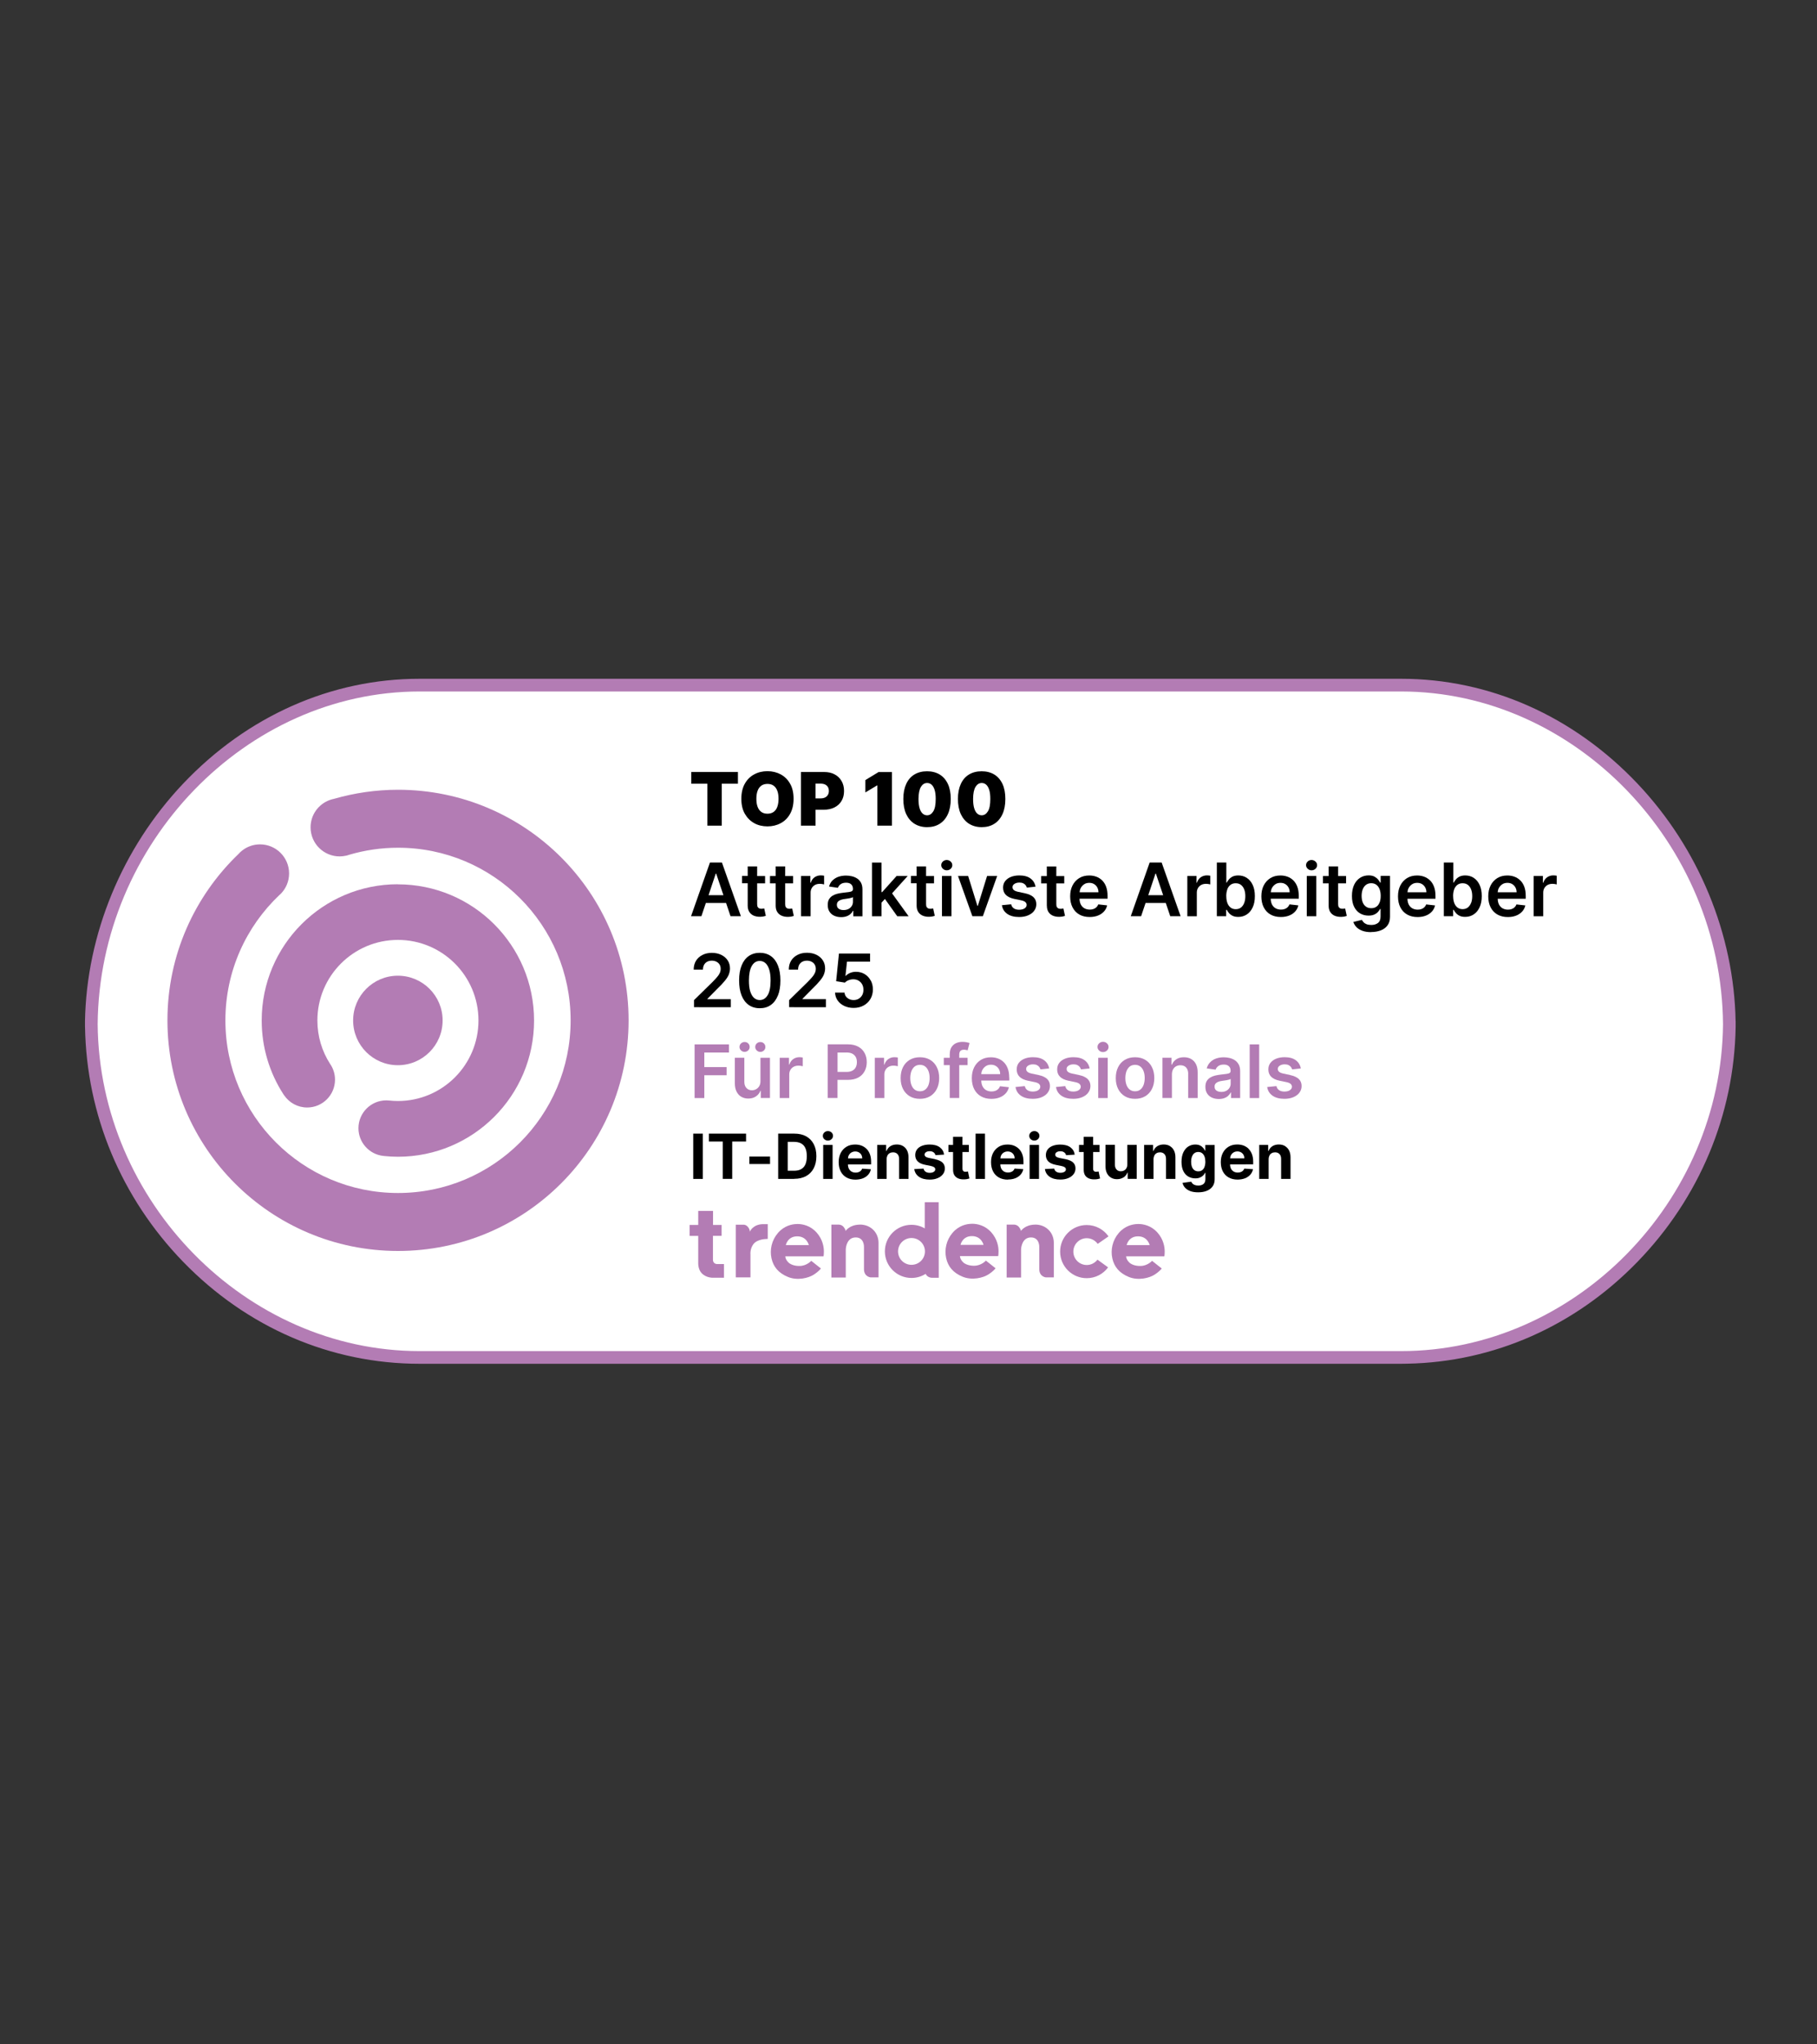<?xml version="1.0" encoding="UTF-8"?>
<svg id="Ebene_1" data-name="Ebene 1" xmlns="http://www.w3.org/2000/svg" viewBox="0 0 400 450">
  <rect x="0" y="0" width="400" height="450" fill="#333333" stroke="none"/>
  <defs>
    <style>
      .cls-1 {
        fill: #b37cb4;
      }

      .cls-2 {
        fill: #fff;
      }

      .cls-3 {
        fill: #b37cb4;
      }
    </style>
  </defs>
  <g>
    <path id="Path" class="cls-2" d="M308.45,298.79H92.35c-39.72,0-72.25-34.02-72.25-74v1.27c0-39.97,32.53-75.26,72.25-75.26h216.1c39.72,0,72.25,35.29,72.25,75.26v-1.27c0,39.98-32.53,73.99-72.25,73.99h0Z"/>
    <path class="cls-1" d="M308.45,300.19H92.35c-19.51,0-37.99-7.97-52.02-22.43-13.64-14.07-21.29-32.38-21.61-51.69h-.01v-1.27c.34-19.13,8.17-38.13,21.61-52.31,14.1-14.88,32.58-23.08,52.03-23.08h216.1c19.45,0,37.93,8.19,52.03,23.08,13.44,14.18,21.27,33.18,21.6,52.31h.01v1.27c-.33,19.31-7.98,37.63-21.62,51.69-13.7,14.12-31.62,22.04-50.62,22.41h0s-1.4.02-1.4.02ZM21.5,225.43c.34,39.08,32.65,71.97,70.85,71.97h214.71s1.4,0,1.4,0c38.2,0,70.5-32.89,70.85-71.97-.34-39.76-32.65-73.22-70.85-73.22H92.35c-38.2,0-70.5,33.46-70.85,73.22Z"/>
  </g>
  <circle class="cls-1" cx="87.59" cy="224.62" r="9.85"/>
  <path class="cls-1" d="M87.59,194.64c-16.56,0-29.98,13.42-29.98,29.98,0,5.98,1.75,11.55,4.77,16.23.04.07.09.13.13.19.02.03.04.05.06.08,1.11,1.6,2.95,2.66,5.05,2.66,3.39,0,6.13-2.75,6.13-6.13,0-1.24-.37-2.39-1-3.35-.03-.04-.05-.07-.08-.11,0,0-.01-.02-.01-.02-1.77-2.76-2.79-6.03-2.79-9.55,0-9.79,7.94-17.73,17.73-17.73s17.73,7.94,17.73,17.73-7.94,17.73-17.73,17.73c-.63,0-1.25-.04-1.86-.1h-.04s-.04,0-.07-.01c-.19-.02-.39-.03-.59-.03-3.39,0-6.13,2.75-6.13,6.13,0,3.14,2.37,5.73,5.41,6.09.09.01.18.02.27.03.99.1,1.99.16,3,.16,16.56,0,29.98-13.42,29.98-29.98s-13.42-29.98-29.98-29.98h-.01Z"/>
  <path class="cls-1" d="M87.61,173.84c-4.88,0-9.6.71-14.06,1.99-.34.07-.67.16-.99.28-2.45.9-4.19,3.24-4.19,6,0,3.54,2.87,6.4,6.4,6.4.48,0,.95-.06,1.41-.16.26-.06.51-.13.76-.22,3.39-.99,6.97-1.53,10.68-1.53,20.99,0,38,17.01,38,38s-17.01,38-38,38-38-17.01-38-38c0-10.86,4.57-20.65,11.88-27.58.12-.11.23-.21.35-.32,1.11-1.15,1.79-2.71,1.79-4.44,0-3.53-2.86-6.4-6.4-6.4-1.51,0-2.89.52-3.98,1.4-.29.23-.56.49-.81.77-9.6,9.23-15.59,22.2-15.59,36.57,0,28.03,22.72,50.76,50.76,50.76s50.76-22.72,50.76-50.76-22.72-50.76-50.76-50.76h0Z"/>
  <path class="cls-3" d="M227.92,269.56c-2.31,0-3.17,1.4-3.17,1.4,0,0,0-.33-.43-.87-.44-.54-1.05-.53-1.05-.53h-1.66v11.64h3.17v-6.1c0-.62.29-2.72,2.19-2.72s1.82,2.09,1.82,2.09v4.93c.02,1.62,1.42,1.77,1.42,1.77h1.78v-7.61c0-2.29-1.76-4.01-4.07-4.01Z"/>
  <polygon points="221.61 281.21 221.61 281.2 221.61 281.2 221.61 281.21"/>
  <path class="cls-3" d="M189.33,269.56c-2.31,0-3.17,1.4-3.17,1.4,0,0,0-.33-.43-.87-.44-.54-1.05-.53-1.05-.53h-1.66v11.64h3.17v-6.1c0-.62.29-2.72,2.19-2.72s1.82,2.09,1.82,2.09v4.93c.02,1.62,1.42,1.77,1.42,1.77h1.78v-7.61c0-2.29-1.76-4.01-4.07-4.01Z"/>
  <path class="cls-3" d="M250.53,269.43c-1.15,0-2.89.38-4.26,1.99-1.37,1.61-1.81,3.7-1.4,5.56.41,1.86,1.53,3.24,3.63,4.1,2.1.86,4.53.23,5.66-.5,1.14-.73,1.59-1.36,1.59-1.36l-2.13-1.69s-1,1.13-2.57,1.13c0,0-1.61.08-2.48-.8-.7-.71-.66-1.32-.66-1.32h8.41s.08-.25.08-1.1-.21-2.59-1.61-4.15c-1.4-1.55-3.1-1.87-4.25-1.87ZM248.02,274.07s.38-1.93,2.51-1.93c2.13,0,2.56,1.93,2.56,1.93h-5.08Z"/>
  <path class="cls-3" d="M213.95,269.38c-1.15,0-2.89.38-4.26,1.99-1.37,1.61-1.81,3.7-1.4,5.56.41,1.86,1.53,3.24,3.63,4.1,2.1.86,4.53.23,5.66-.5,1.14-.73,1.59-1.36,1.59-1.36l-2.13-1.69s-1,1.13-2.57,1.13c0,0-1.61.08-2.48-.8-.7-.71-.66-1.32-.66-1.32h8.41s.08-.25.08-1.1-.21-2.59-1.61-4.15c-1.4-1.55-3.1-1.87-4.25-1.87ZM211.45,274.02s.38-1.93,2.51-1.93c2.13,0,2.56,1.93,2.56,1.93h-5.08Z"/>
  <path class="cls-3" d="M175.5,269.43c-1.15,0-2.89.38-4.26,1.99-1.38,1.61-1.81,3.7-1.4,5.56.41,1.86,1.53,3.24,3.63,4.1,2.1.86,4.53.23,5.66-.5,1.14-.73,1.59-1.36,1.59-1.36l-2.13-1.69s-1,1.13-2.57,1.13c0,0-1.61.08-2.48-.8-.7-.71-.66-1.32-.66-1.32h8.41s.08-.25.08-1.1-.21-2.59-1.61-4.15c-1.4-1.55-3.1-1.87-4.25-1.87ZM172.99,274.07s.38-1.93,2.51-1.93c2.13,0,2.56,1.93,2.56,1.93h-5.08Z"/>
  <polygon points="200.65 269.6 200.65 269.6 200.66 269.6 200.65 269.6"/>
  <path class="cls-3" d="M203.58,264.64v5.75c-.86-.5-1.86-.79-2.93-.79-3.23,0-5.85,2.62-5.85,5.85s2.62,5.85,5.85,5.85c1.15,0,2.22-.33,3.12-.9.41.87,1.38.86,1.38.86h1.51l-.02-16.63h-3.07ZM200.66,278.41c-1.63,0-2.96-1.32-2.96-2.95s1.32-2.95,2.96-2.95,2.96,1.32,2.96,2.95-1.32,2.95-2.96,2.95Z"/>
  <path class="cls-3" d="M156.95,277.24v-5.21h1.9v-2.4h-1.88v-3.09h-3.26v3.09h-1.9v2.41h1.9v5.9s-.08,1.41.72,2.27c1.04,1.14,2.59,1.04,2.59,1.04h2.36v-3.01h-1.47c-1.03,0-.96-.99-.96-.99Z"/>
  <path class="cls-3" d="M166.13,269.96c-.88.54-1.06,1.2-1.06,1.2,0,0,.07-.46-.38-1.04-.45-.57-.95-.54-.95-.54h-1.76v11.59h3.23v-5.04s-.14-1.24.65-2.28c.83-1.09,2.73-1.12,2.73-1.12l.43-.03v-3.24h-1.03s-.99-.05-1.87.49Z"/>
  <path class="cls-3" d="M239.23,272.55c1,0,1.88.5,2.42,1.25l2.38-1.65c-1.06-1.51-2.81-2.5-4.8-2.5-3.23,0-5.85,2.62-5.85,5.85s2.62,5.85,5.85,5.85c1.93,0,3.64-.93,4.71-2.38l-2.34-1.7c-.54.71-1.39,1.18-2.36,1.18-1.63,0-2.95-1.32-2.95-2.95s1.32-2.95,2.95-2.95Z"/>
  <polygon class="cls-3" points="241.59 277.27 241.59 277.28 241.59 277.27 241.59 277.27"/>
  <rect x="152.61" y="249.53" width="2.11" height="9.97"/>
  <polygon points="164.24 249.53 156.06 249.53 156.06 251.27 156.06 251.27 159.11 251.27 159.11 259.49 161.19 259.49 161.19 251.27 164.24 251.27 164.24 249.53"/>
  <rect x="164.97" y="254.58" width="4.55" height="1.64"/>
  <path d="M174.84,259.48c1.01,0,1.88-.2,2.61-.6.73-.4,1.29-.97,1.68-1.72.4-.75.59-1.64.59-2.67s-.2-1.92-.59-2.66-.95-1.31-1.67-1.71c-.73-.4-1.59-.59-2.59-.59h-3.56v9.97h3.53ZM173.41,257.69v-6.35h1.35c.62,0,1.15.11,1.57.33.42.22.74.56.96,1.03.22.47.32,1.07.32,1.81s-.11,1.35-.32,1.82c-.22.47-.54.81-.96,1.04s-.95.33-1.57.33h-1.34Z"/>
  <polygon points="182.26 251.06 182.26 251.06 182.26 251.06 182.26 251.06"/>
  <path d="M183.05,249.27c-.22-.2-.49-.3-.79-.3s-.57.1-.79.31c-.22.2-.33.45-.33.74s.11.54.33.74c.22.2.48.3.79.3.31,0,.57-.1.79-.31.22-.2.33-.45.33-.74s-.11-.54-.33-.74Z"/>
  <rect x="181.22" y="252.02" width="2.07" height="7.48"/>
  <path d="M191.77,256.28v-.57c0-.63-.09-1.19-.27-1.66-.18-.47-.43-.87-.75-1.18-.32-.31-.7-.55-1.12-.71s-.89-.23-1.38-.23c-.73,0-1.37.16-1.91.49s-.96.78-1.26,1.36c-.3.58-.45,1.24-.45,2.03s.15,1.47.45,2.05c.3.58.73,1.02,1.28,1.33.55.31,1.22.47,1.98.47h0c.62-.01,1.16-.11,1.63-.29.47-.19.86-.46,1.16-.8.3-.34.5-.74.59-1.2l-1.92-.13c-.07.19-.17.35-.31.48-.14.13-.3.23-.49.29-.19.07-.41.1-.63.1-.35,0-.64-.07-.9-.22-.25-.15-.45-.36-.59-.62-.14-.27-.21-.59-.21-.96h0s5.09-.01,5.09-.01ZM187.45,253.68c.24-.15.53-.22.83-.22s.57.07.8.2c.23.13.41.31.54.54.13.23.19.49.19.79h-3.13c.01-.27.07-.52.2-.74.14-.24.32-.44.57-.58Z"/>
  <path d="M200,259.49v-4.76c0-.58-.11-1.09-.32-1.5-.21-.42-.51-.74-.9-.97s-.84-.34-1.36-.34c-.55,0-1.03.13-1.42.38s-.66.6-.83,1.04h-.09v-1.32h-1.97v7.48h2.07v-4.32h0c0-.32.07-.6.18-.83.12-.23.28-.4.5-.52.21-.12.46-.18.74-.18.42,0,.74.13.98.39.24.25.35.61.35,1.07v4.39h2.07Z"/>
  <path d="M205.85,255.15l-1.36-.27c-.35-.07-.59-.17-.74-.29-.14-.12-.21-.27-.21-.45,0-.22.11-.4.33-.54.22-.14.49-.2.81-.2.24,0,.45.04.62.12.17.08.31.18.42.31s.18.28.21.44l1.9-.12c-.09-.68-.41-1.22-.95-1.62-.54-.4-1.29-.6-2.23-.6-.64,0-1.19.1-1.67.28s-.85.46-1.11.8c-.26.35-.39.76-.39,1.24,0,.56.18,1.02.53,1.38s.9.61,1.63.76l1.29.26c.32.07.56.16.72.28.16.12.24.28.24.47,0,.22-.12.41-.34.55s-.51.21-.88.21-.67-.08-.91-.24c-.23-.16-.39-.39-.45-.69l-2.04.11c.1.71.45,1.28,1.03,1.69.59.41,1.38.62,2.37.62.65,0,1.22-.1,1.72-.31.5-.2.89-.49,1.18-.86.29-.37.43-.8.43-1.29,0-.54-.18-.97-.53-1.3-.36-.33-.9-.57-1.62-.72Z"/>
  <polygon points="207.84 254.15 207.84 254.15 207.84 254.15 207.84 254.15"/>
  <path d="M210.1,258.69c.21.32.5.56.87.71.37.15.81.22,1.31.2.27-.01.5-.04.69-.08.19-.05.33-.09.44-.12l-.32-1.54c-.05.01-.12.03-.22.04-.1.02-.2.03-.29.03-.14,0-.26-.02-.37-.06-.1-.05-.18-.12-.24-.22-.06-.11-.09-.25-.09-.45v-3.62h1.41v-1.56h-1.41v-1.79h-2.07v1.79h-1.02v1.56h1.02v3.9c0,.49.1.9.3,1.22Z"/>
  <rect x="214.77" y="249.53" width="2.07" height="9.97"/>
  <path d="M221.89,259.63c.62,0,1.16-.1,1.63-.28.47-.19.86-.46,1.16-.8.3-.34.5-.74.59-1.2l-1.92-.13c-.07.19-.17.35-.31.48s-.3.23-.49.29c-.19.07-.41.1-.63.1-.35,0-.64-.07-.9-.22-.25-.15-.45-.36-.59-.62-.14-.27-.21-.59-.21-.96h0s5.09-.01,5.09-.01v-.57c0-.63-.09-1.19-.27-1.66-.18-.47-.43-.87-.75-1.18-.32-.31-.7-.55-1.12-.71s-.89-.23-1.38-.23c-.73,0-1.37.16-1.91.49s-.96.78-1.26,1.36c-.3.58-.45,1.24-.45,2.03s.15,1.47.45,2.05c.3.58.73,1.02,1.28,1.33.55.31,1.22.47,1.98.47h0ZM221,253.68c.24-.15.53-.22.83-.22s.57.07.8.2.41.31.54.54c.13.23.19.49.19.79h-3.13c.01-.27.07-.52.2-.74.14-.24.32-.44.57-.58Z"/>
  <rect x="226.66" y="252.02" width="2.07" height="7.48"/>
  <polygon points="227.7 251.06 227.7 251.06 227.69 251.06 227.7 251.06"/>
  <path d="M228.49,249.27c-.22-.2-.49-.3-.79-.3s-.57.1-.79.31c-.22.2-.33.45-.33.74s.11.54.33.74c.22.2.48.3.79.3.31,0,.57-.1.79-.31.22-.2.33-.45.33-.74s-.11-.54-.33-.74Z"/>
  <path d="M234.31,257.94c-.22.14-.51.21-.88.21s-.67-.08-.91-.24c-.23-.16-.39-.39-.45-.69l-2.04.11c.1.71.45,1.28,1.03,1.69.59.41,1.38.62,2.37.62.65,0,1.22-.1,1.72-.31.5-.2.89-.49,1.18-.86.29-.37.43-.8.43-1.29,0-.54-.18-.97-.53-1.3s-.9-.57-1.62-.72l-1.36-.27c-.35-.07-.59-.17-.74-.29-.14-.12-.21-.27-.21-.45,0-.22.11-.4.33-.54.22-.14.49-.2.81-.2.24,0,.45.04.62.12.17.08.31.18.42.31s.18.28.21.44l1.9-.12c-.09-.68-.41-1.22-.95-1.62-.54-.4-1.29-.6-2.23-.6-.64,0-1.19.1-1.67.28s-.85.46-1.11.8-.39.76-.39,1.24c0,.56.18,1.02.53,1.38s.9.61,1.63.76l1.29.26c.32.07.56.16.72.28.16.12.24.28.24.47,0,.22-.12.41-.34.55Z"/>
  <polygon points="236.59 254.15 236.59 254.15 236.59 254.15 236.59 254.15"/>
  <path d="M238.86,258.69c.21.32.5.56.87.71.37.15.81.22,1.31.2.27-.01.5-.04.69-.08s.33-.09.44-.12l-.32-1.54c-.05.01-.12.03-.22.04-.1.02-.2.03-.29.03-.14,0-.26-.02-.37-.06-.1-.05-.18-.12-.24-.22-.06-.11-.09-.25-.09-.45v-3.62h1.41v-1.56h-1.41v-1.79h-2.07,0v1.79h-1.03v1.56h1.03v3.9c0,.49.1.9.3,1.22Z"/>
  <path d="M247.33,259.19c.39-.26.67-.62.84-1.06h.08v1.36h1.99v-7.48h-2.07v4.29c0,.34-.06.61-.2.84-.13.23-.31.4-.53.51-.22.12-.45.17-.7.17-.39,0-.71-.13-.94-.39-.23-.25-.36-.6-.36-1.05v-4.39h-2.07v4.76c0,.58.11,1.09.32,1.5.21.42.51.74.89.97.38.23.82.34,1.32.34.56,0,1.04-.14,1.43-.4Z"/>
  <path d="M257.54,252.26c-.39-.23-.84-.34-1.36-.34-.55,0-1.03.13-1.42.38-.39.25-.66.6-.83,1.04h-.09v-1.32h-1.97v7.48h2.07v-4.32h0c0-.32.07-.6.18-.83.12-.23.28-.4.5-.52.21-.12.46-.18.74-.18.42,0,.74.13.98.39.24.25.35.61.35,1.07v4.39h2.07v-4.76c0-.58-.11-1.09-.32-1.5-.21-.42-.51-.74-.9-.97Z"/>
  <path d="M265.35,253.28h-.08c-.09-.2-.23-.41-.4-.61-.18-.21-.4-.39-.69-.53-.28-.14-.63-.21-1.05-.21-.55,0-1.06.14-1.51.42-.46.28-.82.71-1.1,1.27-.28.57-.42,1.29-.42,2.12s.14,1.51.41,2.05c.27.54.64.94,1.1,1.2.46.26.97.39,1.53.39.4,0,.74-.06,1.02-.18.28-.12.52-.27.7-.45s.32-.38.41-.59h.09v1.37c0,.51-.15.88-.44,1.1s-.66.33-1.12.33c-.3,0-.56-.04-.77-.12-.21-.08-.38-.18-.5-.31-.13-.13-.22-.27-.28-.42l-1.92.26c.08.39.26.75.55,1.06.28.31.66.56,1.14.75.48.18,1.06.27,1.73.27h0c.71,0,1.35-.1,1.89-.32.55-.21.98-.54,1.29-.96.31-.43.47-.96.47-1.59v-7.55h-2.06v1.25ZM265.17,256.86c-.12.31-.3.55-.53.72s-.51.25-.85.25h0c-.34,0-.62-.09-.86-.26-.23-.17-.41-.41-.53-.73-.12-.31-.18-.7-.18-1.12s.06-.8.18-1.12c.12-.32.29-.58.53-.76.23-.18.53-.27.86-.27s.62.09.85.27c.23.18.41.43.53.75s.18.71.18,1.14-.07.81-.19,1.13Z"/>
  <path d="M274.87,252.86c-.32-.31-.7-.55-1.12-.71-.43-.16-.89-.23-1.38-.23-.73,0-1.37.16-1.91.49-.54.32-.96.78-1.26,1.36-.3.58-.45,1.24-.45,2.03s.15,1.47.45,2.05c.3.58.73,1.02,1.28,1.33.55.31,1.22.47,1.98.47h0c.62-.01,1.16-.11,1.63-.29.47-.19.86-.46,1.16-.8.3-.34.5-.74.59-1.2l-1.92-.13c-.07.19-.17.35-.31.48s-.3.23-.49.29c-.19.07-.41.1-.63.1-.35,0-.64-.07-.9-.22-.25-.15-.45-.36-.59-.62-.14-.27-.21-.59-.21-.96h0s5.09-.01,5.09-.01v-.57c0-.63-.09-1.19-.27-1.66-.18-.47-.43-.87-.75-1.18ZM270.8,254.99c.01-.27.07-.52.2-.74.14-.24.32-.44.57-.58.24-.15.53-.22.83-.22s.57.07.8.2c.23.13.41.31.54.54.13.23.19.49.19.79h-3.13Z"/>
  <path d="M282.88,252.26c-.39-.23-.84-.34-1.36-.34-.55,0-1.03.13-1.42.38-.39.25-.66.6-.83,1.04h-.09v-1.32h-1.97v7.48h2.07v-4.32h0c0-.32.07-.6.18-.83.12-.23.28-.4.5-.52.21-.12.46-.18.74-.18.42,0,.74.13.98.39.24.25.35.61.35,1.07v4.39h2.07v-4.76c0-.58-.11-1.09-.32-1.5s-.51-.74-.9-.97Z"/>
  <polygon class="cls-3" points="160.47 231.68 160.47 229.89 152.91 229.89 152.91 241.7 155.05 241.7 155.05 236.68 159.96 236.68 159.96 234.89 155.05 234.89 155.05 231.68 160.47 231.68"/>
  <path class="cls-3" d="M169.5,241.7v-8.86h-2.09v5.13h0c0,.46-.09.83-.28,1.13-.18.29-.42.52-.71.67s-.58.22-.89.22c-.5,0-.9-.17-1.21-.5-.31-.34-.46-.78-.46-1.34v-5.32h-2.09v5.64c0,.71.13,1.31.38,1.81.25.5.59.88,1.04,1.14s.96.39,1.54.39c.66,0,1.22-.16,1.68-.47s.79-.72.98-1.22h.09v1.57h2.03Z"/>
  <path class="cls-3" d="M167.38,231.54c.31,0,.57-.11.79-.32s.32-.45.32-.76-.11-.57-.32-.78c-.21-.21-.48-.31-.79-.31s-.56.11-.79.31c-.22.21-.33.47-.33.78s.11.54.33.76c.22.22.48.32.79.32Z"/>
  <path class="cls-3" d="M164.71,231.21c.21-.21.32-.45.32-.76s-.11-.57-.32-.78c-.21-.21-.48-.31-.79-.31s-.56.11-.79.31c-.22.21-.33.47-.33.78s.11.54.33.76c.22.22.48.32.79.32s.57-.11.79-.32Z"/>
  <path class="cls-3" d="M171.65,232.84v8.86h.01s2.09,0,2.09,0v-5.21c0-.38.09-.71.26-1s.41-.52.71-.68c.3-.16.64-.24,1.03-.24.17,0,.36.01.55.04.19.03.33.06.42.09v-1.92c-.1-.02-.22-.04-.36-.05-.15-.02-.27-.02-.39-.02-.51,0-.96.14-1.36.42-.39.28-.67.68-.83,1.19h-.09v-1.48h-2.03Z"/>
  <path class="cls-3" d="M184.37,237.7h2.25c.91,0,1.68-.17,2.3-.5.62-.33,1.09-.8,1.41-1.39.32-.59.48-1.27.48-2.02s-.16-1.42-.48-2.01c-.31-.59-.78-1.05-1.4-1.39-.62-.34-1.38-.51-2.29-.51h-4.43v11.81h.02s2.14,0,2.14,0v-3.99ZM186.33,231.67c.53,0,.97.09,1.31.27.34.18.59.43.76.75s.24.69.24,1.11-.08.79-.24,1.11-.41.57-.75.76c-.34.19-.77.28-1.3.28h-1.97v-4.27h1.96Z"/>
  <path class="cls-3" d="M192.58,232.84v8.86h.01s2.09,0,2.09,0v-5.21c0-.38.09-.71.26-1,.17-.29.41-.52.71-.68.3-.16.64-.24,1.03-.24.17,0,.36.01.55.04s.33.06.42.09v-1.92c-.1-.02-.22-.04-.36-.05-.15-.02-.27-.02-.39-.02-.51,0-.96.14-1.36.42-.39.28-.67.68-.83,1.19h-.09v-1.48h-2.03Z"/>
  <path class="cls-3" d="M202.51,241.87c.86,0,1.61-.19,2.25-.57.63-.38,1.12-.91,1.47-1.6s.52-1.49.52-2.4-.17-1.72-.52-2.41c-.35-.69-.84-1.23-1.47-1.6-.63-.38-1.39-.57-2.25-.57s-1.61.19-2.25.57c-.63.38-1.12.91-1.47,1.6-.35.69-.52,1.49-.52,2.41s.17,1.72.52,2.4c.35.69.84,1.22,1.47,1.6.63.38,1.38.57,2.25.57ZM200.62,235.83c.16-.44.4-.79.71-1.05.32-.26.73-.39,1.2-.39s.86.13,1.18.39.55.61.71,1.05c.16.44.23.93.23,1.47s-.08,1.03-.23,1.47-.39.79-.71,1.05c-.31.26-.71.39-1.18.39s-.88-.13-1.2-.39-.55-.6-.71-1.05-.23-.92-.23-1.47.08-1.03.23-1.47Z"/>
  <path class="cls-3" d="M209.08,232v.84h-1.31v1.61h1.31v7.24h2.09v-7.24h1.84v-1.61h-1.84v-.7c0-.35.08-.61.24-.8.16-.19.44-.28.82-.28.17,0,.31.02.45.05.14.03.25.06.34.08l.42-1.61c-.14-.05-.35-.1-.62-.16-.28-.06-.6-.09-.96-.09-.51,0-.97.1-1.4.29-.42.2-.75.49-1,.89s-.37.89-.37,1.49Z"/>
  <path class="cls-3" d="M222.17,237.2c0-.78-.11-1.45-.32-2.01-.21-.56-.51-1.03-.88-1.39-.38-.37-.81-.64-1.29-.81-.49-.18-1-.26-1.55-.26-.84,0-1.58.19-2.21.58-.62.39-1.11.92-1.46,1.61-.35.69-.52,1.47-.52,2.4s.17,1.74.52,2.42c.35.68.84,1.21,1.49,1.58s1.41.56,2.3.56h0c.69,0,1.3-.11,1.83-.32.54-.21.97-.51,1.32-.89s.58-.83.7-1.35l-1.95-.22c-.1.25-.23.46-.41.63-.18.17-.39.3-.64.39-.24.09-.52.13-.82.13-.45,0-.85-.1-1.19-.29-.34-.19-.6-.48-.79-.84-.18-.36-.27-.78-.28-1.27h6.17v-.64ZM216.02,236.44c.02-.34.1-.67.26-.96.18-.33.43-.6.75-.81.32-.21.7-.31,1.13-.31.4,0,.75.09,1.05.27.3.18.54.43.71.74.17.31.26.67.26,1.07h-4.15Z"/>
  <path class="cls-3" d="M230.65,240.51c.32-.42.49-.91.49-1.47,0-.63-.21-1.15-.62-1.54-.41-.39-1.04-.68-1.87-.86l-1.51-.32c-.45-.1-.77-.23-.96-.4s-.28-.37-.28-.63c0-.3.14-.54.44-.73.29-.19.65-.28,1.09-.28.32,0,.59.05.82.16.22.11.4.24.53.41.13.17.22.35.28.54l1.9-.21v-.02c-.14-.75-.51-1.35-1.11-1.79-.59-.44-1.42-.66-2.45-.66-.71,0-1.33.11-1.87.33-.54.22-.96.53-1.26.93-.3.4-.45.87-.45,1.42,0,.64.19,1.18.6,1.6s1.04.72,1.89.9l1.51.31c.41.09.71.21.9.38.19.17.29.38.29.63,0,.3-.15.55-.45.76-.3.2-.72.3-1.2.3s-.87-.1-1.17-.3c-.3-.2-.5-.5-.59-.9l-2.04.2c.13.82.52,1.45,1.18,1.91.66.46,1.53.69,2.62.69.74,0,1.39-.12,1.96-.36.57-.24,1.02-.57,1.33-.99Z"/>
  <path class="cls-3" d="M239.56,240.51c.32-.42.49-.91.49-1.47,0-.63-.21-1.15-.62-1.54s-1.04-.68-1.87-.86l-1.51-.32c-.45-.1-.77-.23-.96-.4s-.28-.37-.28-.63c0-.3.14-.54.44-.73.29-.19.65-.28,1.09-.28.32,0,.59.05.82.16.22.11.4.24.53.41.13.17.22.35.28.54l1.9-.21v-.02c-.14-.75-.51-1.35-1.11-1.79-.59-.44-1.42-.66-2.45-.66-.71,0-1.33.11-1.87.33-.54.22-.96.53-1.26.93-.3.4-.45.87-.45,1.42,0,.64.19,1.18.6,1.6.41.42,1.04.72,1.89.9l1.51.31c.41.09.71.21.9.38.19.17.29.38.29.63,0,.3-.15.55-.45.76-.3.2-.72.3-1.2.3s-.87-.1-1.17-.3c-.3-.2-.5-.5-.59-.9l-2.04.2c.13.82.52,1.45,1.18,1.91.66.46,1.53.69,2.62.69.74,0,1.39-.12,1.96-.36.57-.24,1.02-.57,1.33-.99Z"/>
  <path class="cls-3" d="M243.68,229.65c-.24-.22-.53-.33-.86-.33s-.61.11-.85.33c-.24.22-.36.49-.36.8s.12.58.36.8c.24.22.52.33.85.33s.62-.11.86-.33c.24-.22.36-.49.36-.8s-.12-.58-.36-.8Z"/>
  <rect class="cls-3" x="241.77" y="232.84" width="2.09" height="8.86"/>
  <path class="cls-3" d="M247.62,241.3c.63.38,1.38.57,2.25.57s1.61-.19,2.25-.57c.63-.38,1.12-.91,1.47-1.6s.52-1.49.52-2.4-.17-1.72-.52-2.41c-.35-.69-.84-1.23-1.47-1.6-.63-.38-1.39-.57-2.25-.57s-1.61.19-2.25.57-1.12.91-1.47,1.6-.52,1.49-.52,2.41.17,1.72.52,2.4c.35.69.84,1.22,1.47,1.6ZM247.97,235.83c.16-.44.4-.79.71-1.05.32-.26.73-.39,1.2-.39s.86.13,1.18.39.55.61.71,1.05c.16.44.23.93.23,1.47s-.08,1.03-.23,1.47c-.16.44-.39.79-.71,1.05-.31.26-.71.39-1.18.39s-.88-.13-1.2-.39-.55-.6-.71-1.05-.23-.92-.23-1.47.08-1.03.23-1.47Z"/>
  <path class="cls-3" d="M261.57,236.38v5.32h2.09v-5.64c0-.71-.12-1.31-.37-1.81-.25-.5-.6-.87-1.06-1.14-.45-.26-.98-.39-1.6-.39-.66,0-1.22.14-1.66.44-.45.29-.78.69-.98,1.18h-.1v-1.51h-1.99v8.86h2.09v-5.19c0-.43.08-.79.24-1.09.16-.3.38-.53.66-.69s.61-.24.97-.24c.54,0,.96.17,1.26.5.3.33.46.8.46,1.39Z"/>
  <path class="cls-3" d="M270.4,241.17c.23-.21.41-.44.53-.69h.07v1.22h2.01v-5.93c0-.59-.11-1.08-.32-1.47-.22-.39-.5-.7-.85-.93s-.74-.39-1.16-.49-.85-.15-1.27-.15c-.62,0-1.18.09-1.7.27-.51.18-.94.45-1.3.82-.36.36-.61.81-.76,1.35l1.95.28c.11-.3.3-.57.6-.79.3-.22.7-.33,1.21-.33.48,0,.85.12,1.11.36.26.24.39.57.39,1.01v.04c0,.2-.08.35-.22.44-.15.1-.38.16-.71.21-.32.05-.75.09-1.26.15-.43.05-.85.12-1.25.22-.4.1-.76.25-1.08.45-.32.2-.57.46-.76.79-.18.32-.27.74-.27,1.24,0,.58.13,1.07.39,1.47s.61.7,1.06.9.95.3,1.51.3h0c.46,0,.86-.07,1.21-.2.35-.13.63-.3.86-.51ZM268.87,240.35c-.43,0-.79-.1-1.07-.29s-.42-.49-.42-.87c0-.27.07-.49.21-.66.14-.17.34-.3.58-.4.25-.1.53-.17.84-.21.14-.02.3-.05.49-.07.19-.03.38-.06.57-.09s.37-.08.52-.12c.15-.05.26-.1.33-.15v1.05c0,.32-.08.62-.25.9-.17.27-.4.5-.71.66-.31.16-.67.25-1.09.25h0Z"/>
  <rect class="cls-3" x="275.11" y="229.89" width="2.09" height="11.81"/>
  <path class="cls-3" d="M284.05,236.64l-1.51-.32c-.45-.1-.77-.23-.96-.4s-.28-.37-.28-.63c0-.3.14-.54.44-.73.29-.19.65-.28,1.09-.28.32,0,.59.05.82.16.22.11.4.24.53.41.13.17.22.35.28.54l1.9-.21v-.02c-.14-.75-.51-1.35-1.11-1.79-.59-.44-1.42-.66-2.45-.66-.71,0-1.33.11-1.87.33-.54.22-.96.53-1.26.93-.3.4-.45.87-.45,1.42,0,.64.19,1.18.6,1.6.41.42,1.04.72,1.89.9l1.51.31c.41.09.71.21.9.38.19.17.29.38.29.63,0,.3-.15.55-.45.76-.3.2-.72.3-1.2.3s-.87-.1-1.17-.3c-.3-.2-.5-.5-.59-.9l-2.04.2c.13.82.52,1.45,1.18,1.91.66.46,1.53.69,2.62.69.74,0,1.39-.12,1.96-.36.57-.24,1.02-.57,1.33-.99.32-.42.49-.91.49-1.47,0-.63-.21-1.15-.62-1.54-.41-.39-1.04-.68-1.87-.86Z"/>
  <path d="M160.88,219.94h-5.15v-.08l2.04-2.07c.77-.74,1.36-1.37,1.79-1.89.43-.52.73-.99.89-1.42s.25-.86.25-1.3c0-.66-.16-1.25-.5-1.77-.34-.52-.8-.92-1.4-1.22-.6-.3-1.31-.45-2.09-.45s-1.47.15-2.07.46c-.6.3-1.08.73-1.42,1.28-.34.55-.51,1.2-.51,1.95h2.04c0-.41.08-.75.24-1.05.16-.29.38-.52.68-.68.29-.16.64-.24,1.02-.24s.72.07,1.01.22c.3.15.53.35.7.62.17.26.25.59.25.96,0,.33-.07.63-.2.92s-.32.58-.59.89c-.26.31-.59.66-.98,1.06l-4.1,4.02v1.55h0s8.1.01,8.1.01v-1.79Z"/>
  <path d="M171.26,219.13c.36-.91.54-2.03.54-3.31s-.18-2.38-.54-3.29-.88-1.6-1.56-2.08c-.68-.48-1.5-.72-2.44-.72s-1.76.24-2.44.72c-.68.47-1.2,1.17-1.56,2.07-.37.9-.55,2-.55,3.29s.18,2.4.54,3.3.88,1.61,1.56,2.09c.68.48,1.49.73,2.44.73h0c.95,0,1.76-.23,2.44-.72.68-.48,1.2-1.18,1.56-2.09ZM169,219.04c-.43.73-1.02,1.09-1.75,1.09h0c-.49,0-.92-.17-1.27-.49s-.63-.81-.83-1.45-.28-1.43-.28-2.38c0-1.41.22-2.47.64-3.2.43-.73,1-1.09,1.74-1.09.49,0,.91.16,1.27.49.36.32.63.81.83,1.45.2.64.29,1.43.29,2.37,0,1.42-.21,2.5-.64,3.22Z"/>
  <path d="M173.65,213.43h2.04c0-.41.08-.75.24-1.05.16-.29.38-.52.68-.68.29-.16.64-.24,1.02-.24s.72.07,1.01.22c.3.15.53.35.7.62.17.26.25.59.25.96,0,.33-.07.63-.2.92-.13.29-.32.58-.59.89-.26.31-.59.66-.98,1.06l-4.1,4.02v1.55h0s8.1.01,8.1.01v-1.79h-5.15v-.08l2.04-2.07c.77-.74,1.36-1.37,1.79-1.89.43-.52.73-.99.89-1.42s.25-.86.25-1.3c0-.66-.16-1.25-.5-1.77-.33-.52-.8-.92-1.4-1.22-.6-.3-1.31-.45-2.09-.45s-1.47.15-2.07.46c-.6.3-1.08.73-1.42,1.28-.34.55-.51,1.2-.51,1.95Z"/>
  <path d="M191.66,215.8c-.32-.59-.76-1.05-1.32-1.39-.56-.33-1.2-.5-1.91-.5-.48,0-.91.09-1.31.26-.4.17-.71.39-.93.64h-.07l.34-3.13h5.08v-1.79h-6.85l-.62,6.09,1.93.31c.2-.22.47-.4.81-.53.35-.14.69-.2,1.05-.2.43,0,.82.1,1.15.3.34.2.6.47.79.82.19.35.28.74.28,1.19,0,.44-.09.83-.27,1.17-.19.34-.45.61-.77.8s-.7.29-1.12.29c-.54,0-.99-.15-1.38-.46-.38-.31-.59-.71-.63-1.19h-2.08c.03.65.21,1.23.57,1.74s.84.91,1.45,1.2,1.29.44,2.07.44h0c.84,0,1.57-.18,2.21-.53.63-.35,1.13-.83,1.49-1.44s.54-1.32.54-2.09-.16-1.43-.49-2.02Z"/>
  <path d="M155.4,198.76h4.44l.98,2.91h2.28l-4.17-11.81h-2.64l-4.16,11.81h2.28s.56-1.67.98-2.91ZM157.57,192.29h.09l1.6,4.76h-3.28c.8-2.38,1.59-4.76,1.59-4.76Z"/>
  <path d="M164.6,190.69h0v2.12h-1.25v1.61h1.25v4.93c0,.55.12,1.02.36,1.39.24.37.57.64.99.82.42.17.89.25,1.41.24.29-.01.54-.04.75-.08.21-.05.37-.09.48-.13l-.35-1.63c-.06.02-.14.03-.25.05-.11.02-.23.03-.36.03-.17,0-.33-.03-.47-.08-.14-.06-.26-.16-.35-.3-.09-.15-.13-.37-.13-.64v-4.58h1.75v-1.61h-1.75v-2.12h-2.09Z"/>
  <path d="M174.16,200.01c-.11.02-.23.03-.36.03-.17,0-.33-.03-.47-.08-.14-.06-.26-.16-.35-.3s-.13-.37-.13-.64v-4.58h1.75v-1.61h-1.75v-2.12h-2.09v2.12h-1.25v1.61h1.25v4.93c0,.55.12,1.02.36,1.39.24.37.57.64.99.82.42.17.89.25,1.41.24.29-.01.54-.04.75-.08.21-.05.37-.09.48-.13l-.35-1.63c-.06.02-.14.03-.25.05Z"/>
  <path d="M176.35,192.82v8.86h.01s2.09,0,2.09,0v-5.21c0-.38.09-.71.26-1s.41-.52.71-.68c.3-.16.64-.24,1.03-.24.17,0,.36.01.55.04.19.03.33.06.42.09v-1.92c-.1-.02-.22-.04-.36-.05-.15-.02-.27-.02-.39-.02-.51,0-.96.14-1.36.42-.39.28-.67.68-.83,1.19h-.09v-1.48h-2.03Z"/>
  <path d="M183.27,193.79c-.36.36-.61.81-.76,1.35l1.95.28c.11-.3.3-.57.6-.79.3-.22.7-.33,1.21-.33.48,0,.85.12,1.11.36.26.24.39.57.39,1.01v.04c0,.2-.08.35-.22.44-.15.1-.38.16-.71.21-.32.05-.75.09-1.26.15-.43.05-.85.12-1.25.22-.4.1-.76.25-1.08.45-.32.2-.57.46-.76.79s-.27.74-.27,1.24c0,.58.13,1.07.39,1.47s.61.7,1.06.9.95.3,1.51.3h0c.46,0,.86-.07,1.21-.2.35-.13.63-.3.86-.51.23-.21.41-.44.53-.69h.07v1.22h2.01v-5.93c0-.59-.11-1.08-.32-1.47-.22-.39-.5-.7-.85-.93-.35-.23-.74-.39-1.16-.49-.42-.1-.85-.15-1.27-.15-.62,0-1.18.09-1.7.27-.51.18-.94.45-1.3.82ZM187.77,198.51c0,.32-.08.62-.25.9-.17.27-.4.5-.71.66-.31.16-.67.25-1.09.25h0c-.43.01-.79-.09-1.07-.28s-.42-.49-.42-.87c0-.27.07-.49.21-.66.14-.17.34-.3.58-.4.25-.1.53-.17.84-.21.14-.02.3-.05.49-.07s.38-.06.57-.09.37-.08.52-.12c.15-.05.26-.1.33-.15v1.05Z"/>
  <polygon points="194.05 196.37 194.05 189.87 191.96 189.87 191.96 201.68 194.05 201.68 194.05 198.7 194.81 197.88 197.52 201.68 200.02 201.68 196.38 196.64 199.82 192.82 197.38 192.82 194.2 196.37 194.05 196.37"/>
  <path d="M201.79,190.69h0v2.12h-1.25v1.61h1.25v4.93c0,.55.12,1.02.36,1.39.24.37.57.64.99.82.42.17.89.25,1.41.24.29-.01.54-.04.75-.08.21-.05.37-.09.48-.13l-.35-1.63c-.06.02-.14.03-.25.05-.11.02-.23.03-.36.03-.17,0-.33-.03-.47-.08-.14-.06-.26-.16-.35-.3s-.13-.37-.13-.64v-4.58h1.75v-1.61h-1.75v-2.12h-2.09Z"/>
  <path d="M208.42,189.3c-.33,0-.61.11-.85.33-.24.22-.36.49-.36.8s.12.58.36.8c.24.22.52.34.85.34s.62-.11.86-.33c.24-.22.36-.49.36-.8s-.12-.58-.36-.8c-.24-.22-.53-.34-.86-.34Z"/>
  <rect x="207.37" y="192.82" width="2.09" height="8.86"/>
  <polygon points="219.52 192.82 217.3 192.82 215.26 199.4 215.17 199.4 213.13 192.82 210.9 192.82 214.06 201.67 216.37 201.67 219.52 192.82"/>
  <path d="M220.82,195.37c0,.64.19,1.18.6,1.6.41.42,1.04.72,1.89.9l1.51.31c.41.09.71.21.9.38s.29.38.29.63c0,.3-.15.55-.45.76-.3.2-.72.3-1.2.3s-.87-.1-1.17-.3c-.3-.2-.5-.5-.59-.9l-2.04.2c.13.82.52,1.45,1.18,1.91.66.46,1.53.69,2.62.69.74,0,1.39-.12,1.96-.36.57-.24,1.02-.57,1.33-.99.32-.42.49-.91.49-1.47,0-.63-.21-1.15-.62-1.54-.41-.39-1.04-.68-1.87-.86l-1.51-.32c-.45-.1-.77-.23-.96-.4-.19-.16-.28-.37-.28-.63,0-.3.14-.54.44-.73s.65-.28,1.09-.28c.32,0,.59.05.82.16.22.11.4.24.53.41.13.17.22.35.28.54l1.9-.21v-.02c-.14-.75-.51-1.35-1.11-1.79-.59-.44-1.42-.66-2.45-.66-.71,0-1.33.11-1.87.33-.54.22-.96.53-1.26.93-.3.4-.45.87-.45,1.42Z"/>
  <path d="M230.46,199.36c0,.55.12,1.02.36,1.39.24.37.57.64.99.82.42.17.89.25,1.41.24.29-.01.54-.04.75-.08.21-.05.37-.09.48-.13l-.35-1.63c-.06.02-.14.03-.25.05-.11.02-.23.03-.36.03-.17,0-.33-.03-.47-.08-.14-.06-.26-.16-.35-.3s-.13-.37-.13-.64v-4.58h1.75v-1.61h-1.75v-2.12h-2.09v2.12h-1.25v1.61h1.25v4.93Z"/>
  <path d="M237.58,201.29c.64.37,1.41.56,2.3.56h0c.69,0,1.3-.11,1.83-.32.54-.21.97-.51,1.32-.89.35-.38.58-.83.7-1.35l-1.95-.22c-.1.25-.23.46-.41.63-.18.17-.39.3-.64.39-.24.09-.52.13-.82.13-.45,0-.85-.1-1.19-.29-.34-.19-.6-.48-.79-.84-.18-.36-.27-.78-.28-1.27h6.17v-.64c0-.78-.11-1.45-.32-2.01-.21-.56-.51-1.03-.88-1.39-.38-.37-.81-.64-1.29-.81-.49-.18-1-.26-1.55-.26-.84,0-1.58.19-2.21.58-.62.39-1.11.92-1.46,1.61-.35.69-.52,1.47-.52,2.4s.17,1.74.52,2.42c.35.68.84,1.21,1.49,1.58ZM238.67,194.64c.32-.21.7-.31,1.13-.31.4,0,.75.09,1.05.27.3.18.54.43.71.74s.26.67.26,1.07h-4.15c.02-.34.1-.67.26-.96.18-.33.43-.6.75-.81Z"/>
  <path d="M252.2,198.76h4.44l.98,2.91h2.28l-4.17-11.81h-2.64l-4.16,11.81h2.28s.56-1.67.98-2.91ZM254.37,192.29h.09l1.6,4.76h-3.28c.8-2.38,1.59-4.76,1.59-4.76Z"/>
  <path d="M263.47,201.68v-5.21c0-.38.09-.71.26-1s.41-.52.71-.68c.3-.16.64-.24,1.03-.24.17,0,.36.01.55.04.19.03.33.06.42.09v-1.92c-.1-.02-.22-.04-.36-.05-.15-.02-.27-.02-.39-.02-.51,0-.96.14-1.36.42-.39.28-.67.68-.83,1.19h-.09v-1.48h-2.03v8.86h.01s2.09,0,2.09,0Z"/>
  <path d="M269.95,200.28h.12c.11.22.27.45.47.69.2.24.47.45.8.61.34.17.76.25,1.26.25.7,0,1.32-.18,1.87-.54.55-.36.98-.88,1.3-1.56.32-.68.48-1.5.48-2.48s-.16-1.81-.49-2.49c-.32-.68-.77-1.19-1.31-1.54s-1.17-.52-1.85-.52c-.52,0-.94.09-1.28.26-.34.18-.6.39-.8.63-.2.24-.35.48-.46.69h-.09v-4.42h-2.09v11.81h2.05v-1.4ZM270.18,195.75c.16-.42.4-.75.71-.98.31-.23.67-.35,1.14-.35s.86.12,1.17.37c.31.24.55.58.71,1s.24.91.24,1.47-.08,1.05-.24,1.48c-.16.43-.4.77-.71,1.02-.31.25-.72.37-1.16.37s-.82-.12-1.13-.36c-.31-.24-.55-.57-.71-1s-.24-.93-.24-1.51h-.01c0-.58.08-1.08.24-1.5Z"/>
  <path d="M279.67,201.29c.64.37,1.41.56,2.3.56h0c.69,0,1.3-.11,1.83-.32.54-.21.97-.51,1.32-.89.35-.38.58-.83.7-1.35l-1.95-.22c-.1.25-.23.46-.41.63-.18.17-.39.3-.64.39-.24.09-.52.13-.82.13-.45,0-.85-.1-1.19-.29s-.6-.48-.79-.84c-.18-.36-.27-.78-.28-1.27h6.17v-.64c0-.78-.11-1.45-.32-2.01-.21-.56-.51-1.03-.88-1.39-.38-.37-.81-.64-1.29-.81-.49-.18-1-.26-1.55-.26-.84,0-1.58.19-2.21.58-.62.39-1.11.92-1.46,1.61-.35.69-.52,1.47-.52,2.4s.17,1.74.52,2.42c.35.68.84,1.21,1.49,1.58ZM280.76,194.64c.32-.21.7-.31,1.13-.31.4,0,.75.09,1.05.27.3.18.54.43.71.74.17.31.26.67.26,1.07h-4.15c.02-.34.1-.67.26-.96.18-.33.43-.6.75-.81Z"/>
  <path d="M288.73,189.3c-.33,0-.61.11-.85.33-.24.22-.36.49-.36.8s.12.58.36.8c.24.22.52.34.85.34s.62-.11.86-.33c.24-.22.36-.49.36-.8s-.12-.58-.36-.8c-.24-.22-.53-.34-.86-.34Z"/>
  <rect x="287.68" y="192.82" width="2.09" height="8.86"/>
  <path d="M295.89,200.01c-.11.02-.23.03-.36.03-.17,0-.33-.03-.47-.08-.14-.06-.26-.16-.35-.3-.09-.15-.13-.37-.13-.64v-4.58h1.75v-1.61h-1.75v-2.12h-2.09v2.12h-1.25v1.61h1.25v4.93c0,.55.12,1.02.36,1.39.24.37.57.64.99.82.42.17.89.25,1.41.24.29-.01.54-.04.75-.08.21-.05.37-.09.48-.13l-.35-1.63c-.06.02-.14.03-.25.05Z"/>
  <path d="M303.94,194.27h-.12c-.11-.22-.26-.45-.46-.69-.2-.24-.47-.45-.8-.63-.34-.18-.77-.26-1.28-.26-.68,0-1.3.17-1.85.52-.56.35-.99.86-1.32,1.53-.32.67-.49,1.5-.49,2.47s.16,1.77.49,2.41c.32.64.76,1.12,1.31,1.44.55.32,1.17.48,1.85.48.51,0,.93-.08,1.26-.23s.6-.34.81-.57.37-.45.47-.66h.11v1.68c0,.65-.2,1.13-.58,1.41-.39.29-.88.43-1.47.43-.42,0-.77-.06-1.04-.17-.27-.11-.49-.25-.65-.43s-.28-.35-.37-.52l-1.88.46c.13.41.35.79.68,1.13.33.34.76.61,1.3.81.54.2,1.18.3,1.93.3v-.02c.8,0,1.51-.13,2.14-.37.62-.24,1.12-.61,1.48-1.11.36-.49.54-1.12.54-1.88v-9h-2.06v1.47ZM303.7,198.66c-.16.41-.4.72-.71.93-.31.22-.69.32-1.13.32h0c-.46,0-.84-.12-1.16-.35s-.55-.54-.71-.94c-.16-.41-.24-.89-.24-1.42s.08-1.01.24-1.43c.16-.42.4-.75.71-.99.31-.24.71-.37,1.16-.37s.83.12,1.14.35c.31.23.55.56.71.98s.24.9.24,1.47-.08,1.05-.24,1.45Z"/>
  <path d="M314.79,193.78c-.38-.37-.81-.64-1.29-.81-.49-.18-1-.26-1.55-.26-.84,0-1.58.19-2.21.58-.62.39-1.11.92-1.46,1.61-.35.69-.52,1.47-.52,2.4s.17,1.74.52,2.42c.35.68.84,1.21,1.49,1.58.64.37,1.41.56,2.3.56h0c.69,0,1.3-.11,1.83-.32.54-.21.97-.51,1.32-.89.35-.38.58-.83.7-1.35l-1.95-.22c-.1.25-.23.46-.41.63-.18.17-.39.3-.64.39-.24.09-.52.13-.82.13-.45,0-.85-.1-1.19-.29s-.6-.48-.79-.84c-.18-.36-.27-.78-.28-1.27h6.17v-.64c0-.78-.11-1.45-.32-2.01-.21-.56-.51-1.03-.88-1.39ZM309.85,196.41c.02-.34.1-.67.26-.96.18-.33.43-.6.75-.81.32-.21.7-.31,1.13-.31.4,0,.75.09,1.05.27.3.18.54.43.71.74.17.31.26.67.26,1.07h-4.15Z"/>
  <path d="M324.42,193.22c-.55-.35-1.17-.52-1.85-.52-.52,0-.94.09-1.28.26-.34.18-.6.39-.8.63-.2.24-.35.48-.46.69h-.09v-4.42h-2.09v11.81h0s2.05,0,2.05,0v-1.4h.12c.11.22.27.45.47.69.2.24.47.45.8.61.33.17.76.25,1.26.25.7,0,1.32-.18,1.87-.54.55-.36.98-.88,1.3-1.56.32-.68.48-1.5.48-2.48s-.16-1.81-.49-2.49c-.32-.68-.77-1.19-1.31-1.54ZM323.85,198.73c-.16.43-.4.77-.71,1.02s-.72.37-1.16.37-.82-.12-1.13-.36c-.31-.24-.55-.57-.71-1s-.24-.93-.24-1.51h-.01c0-.58.08-1.08.24-1.5s.4-.75.71-.98c.31-.23.67-.35,1.14-.35s.86.12,1.17.37c.31.24.55.58.71,1,.16.43.24.91.24,1.47s-.08,1.05-.24,1.48Z"/>
  <path d="M334.66,193.78c-.38-.37-.81-.64-1.29-.81-.49-.18-1-.26-1.55-.26-.84,0-1.58.19-2.21.58-.62.39-1.11.92-1.46,1.61-.35.69-.52,1.47-.52,2.4s.17,1.74.52,2.42c.35.68.84,1.21,1.49,1.58.64.37,1.41.56,2.3.56h0c.69,0,1.3-.11,1.83-.32.54-.21.97-.51,1.32-.89.35-.38.58-.83.7-1.35l-1.95-.22c-.1.25-.23.46-.41.63-.18.17-.39.3-.64.39-.24.09-.52.13-.82.13-.45,0-.85-.1-1.19-.29-.34-.19-.6-.48-.79-.84-.18-.36-.27-.78-.28-1.27h6.17v-.64c0-.78-.11-1.45-.32-2.01-.21-.56-.51-1.03-.88-1.39ZM329.71,196.41c.02-.34.1-.67.26-.96.18-.33.43-.6.75-.81.32-.21.7-.31,1.13-.31.4,0,.75.09,1.05.27.3.18.54.43.71.74.17.31.26.67.26,1.07h-4.15Z"/>
  <path d="M342.33,192.71c-.15-.02-.27-.02-.39-.02-.51,0-.96.14-1.36.42-.39.28-.67.68-.83,1.19h-.09v-1.48h-2.03v8.86h.01s2.09,0,2.09,0v-5.21c0-.38.09-.71.26-1,.17-.29.41-.52.71-.68.3-.16.64-.24,1.03-.24.17,0,.36.01.55.04.19.03.33.06.42.09v-1.92c-.1-.02-.22-.04-.36-.05Z"/>
  <polygon points="155.73 181.74 158.89 181.74 158.89 172.51 162.45 172.51 162.45 169.93 152.18 169.93 152.18 172.51 155.73 172.51 155.73 181.74"/>
  <path d="M166.04,181.2c.86.47,1.84.7,2.91.7s2.04-.23,2.91-.7c.87-.46,1.56-1.14,2.07-2.05s.77-2.01.77-3.32h0c0-1.32-.25-2.43-.77-3.33-.51-.9-1.2-1.58-2.07-2.05-.87-.46-1.83-.7-2.91-.7s-2.05.23-2.91.7c-.87.46-1.56,1.14-2.07,2.05-.51.9-.77,2.02-.77,3.32s.25,2.41.77,3.31,1.2,1.59,2.07,2.06ZM166.79,174.04c.18-.49.46-.85.82-1.11.36-.25.81-.38,1.34-.38s.97.12,1.34.38c.36.25.63.62.82,1.11s.28,1.09.28,1.79-.1,1.3-.28,1.79c-.18.49-.46.85-.82,1.11-.36.25-.81.38-1.34.38s-.97-.12-1.34-.38c-.36-.25-.63-.62-.82-1.11s-.28-1.08-.28-1.79.09-1.3.28-1.79Z"/>
  <path d="M179.54,178.24h1.78c.9,0,1.69-.17,2.36-.5.68-.34,1.2-.81,1.57-1.43.38-.62.56-1.36.56-2.2s-.18-1.57-.55-2.2c-.37-.63-.87-1.12-1.53-1.46-.65-.35-1.42-.52-2.3-.52h-5.1v11.81h0s3.21,0,3.21,0v-3.51ZM180.67,172.49c.38,0,.7.07.96.19.27.13.48.31.62.55.15.24.22.53.22.87s-.07.62-.22.87-.35.44-.62.57c-.26.13-.59.2-.96.2h-1.13v-3.25h1.13Z"/>
  <polygon points="193.15 172.88 193.15 181.74 196.36 181.74 196.36 169.94 193.41 169.94 190.5 171.71 190.5 174.43 193.08 172.88 193.15 172.88"/>
  <path d="M201.31,181.32c.78.49,1.71.75,2.78.75s2-.24,2.78-.74,1.38-1.2,1.8-2.13c.42-.92.63-2.04.63-3.34,0-1.29-.21-2.4-.63-3.3-.43-.91-1.03-1.6-1.81-2.08-.78-.47-1.71-.71-2.78-.71s-2,.24-2.78.71c-.78.47-1.38,1.16-1.8,2.07-.42.91-.64,2.01-.64,3.31,0,1.3.21,2.41.63,3.33.43.92,1.03,1.63,1.81,2.13ZM202.74,173.19c.35-.56.8-.84,1.36-.84.37,0,.7.12.98.37s.51.63.67,1.15c.16.51.24,1.18.24,1.99,0,1.24-.17,2.15-.53,2.73s-.81.87-1.37.87c-.37,0-.7-.13-.98-.38s-.51-.64-.67-1.18c-.16-.53-.24-1.21-.24-2.04.01-1.21.19-2.1.54-2.66Z"/>
  <path d="M213.33,181.32c.78.49,1.71.75,2.78.75s2-.24,2.78-.74,1.38-1.2,1.8-2.13c.42-.92.63-2.04.63-3.34,0-1.29-.21-2.4-.63-3.3-.43-.91-1.03-1.6-1.81-2.08-.78-.47-1.71-.71-2.78-.71s-2,.24-2.78.71c-.78.47-1.38,1.16-1.8,2.07-.42.91-.64,2.01-.64,3.31,0,1.3.21,2.41.63,3.33.43.92,1.03,1.63,1.81,2.13ZM214.76,173.19c.35-.56.8-.84,1.36-.84.37,0,.7.12.98.37s.51.63.67,1.15c.16.51.24,1.18.24,1.99,0,1.24-.17,2.15-.53,2.73s-.81.87-1.37.87c-.37,0-.7-.13-.98-.38s-.51-.64-.67-1.18c-.16-.53-.24-1.21-.24-2.04.01-1.21.19-2.1.54-2.66Z"/>
</svg>